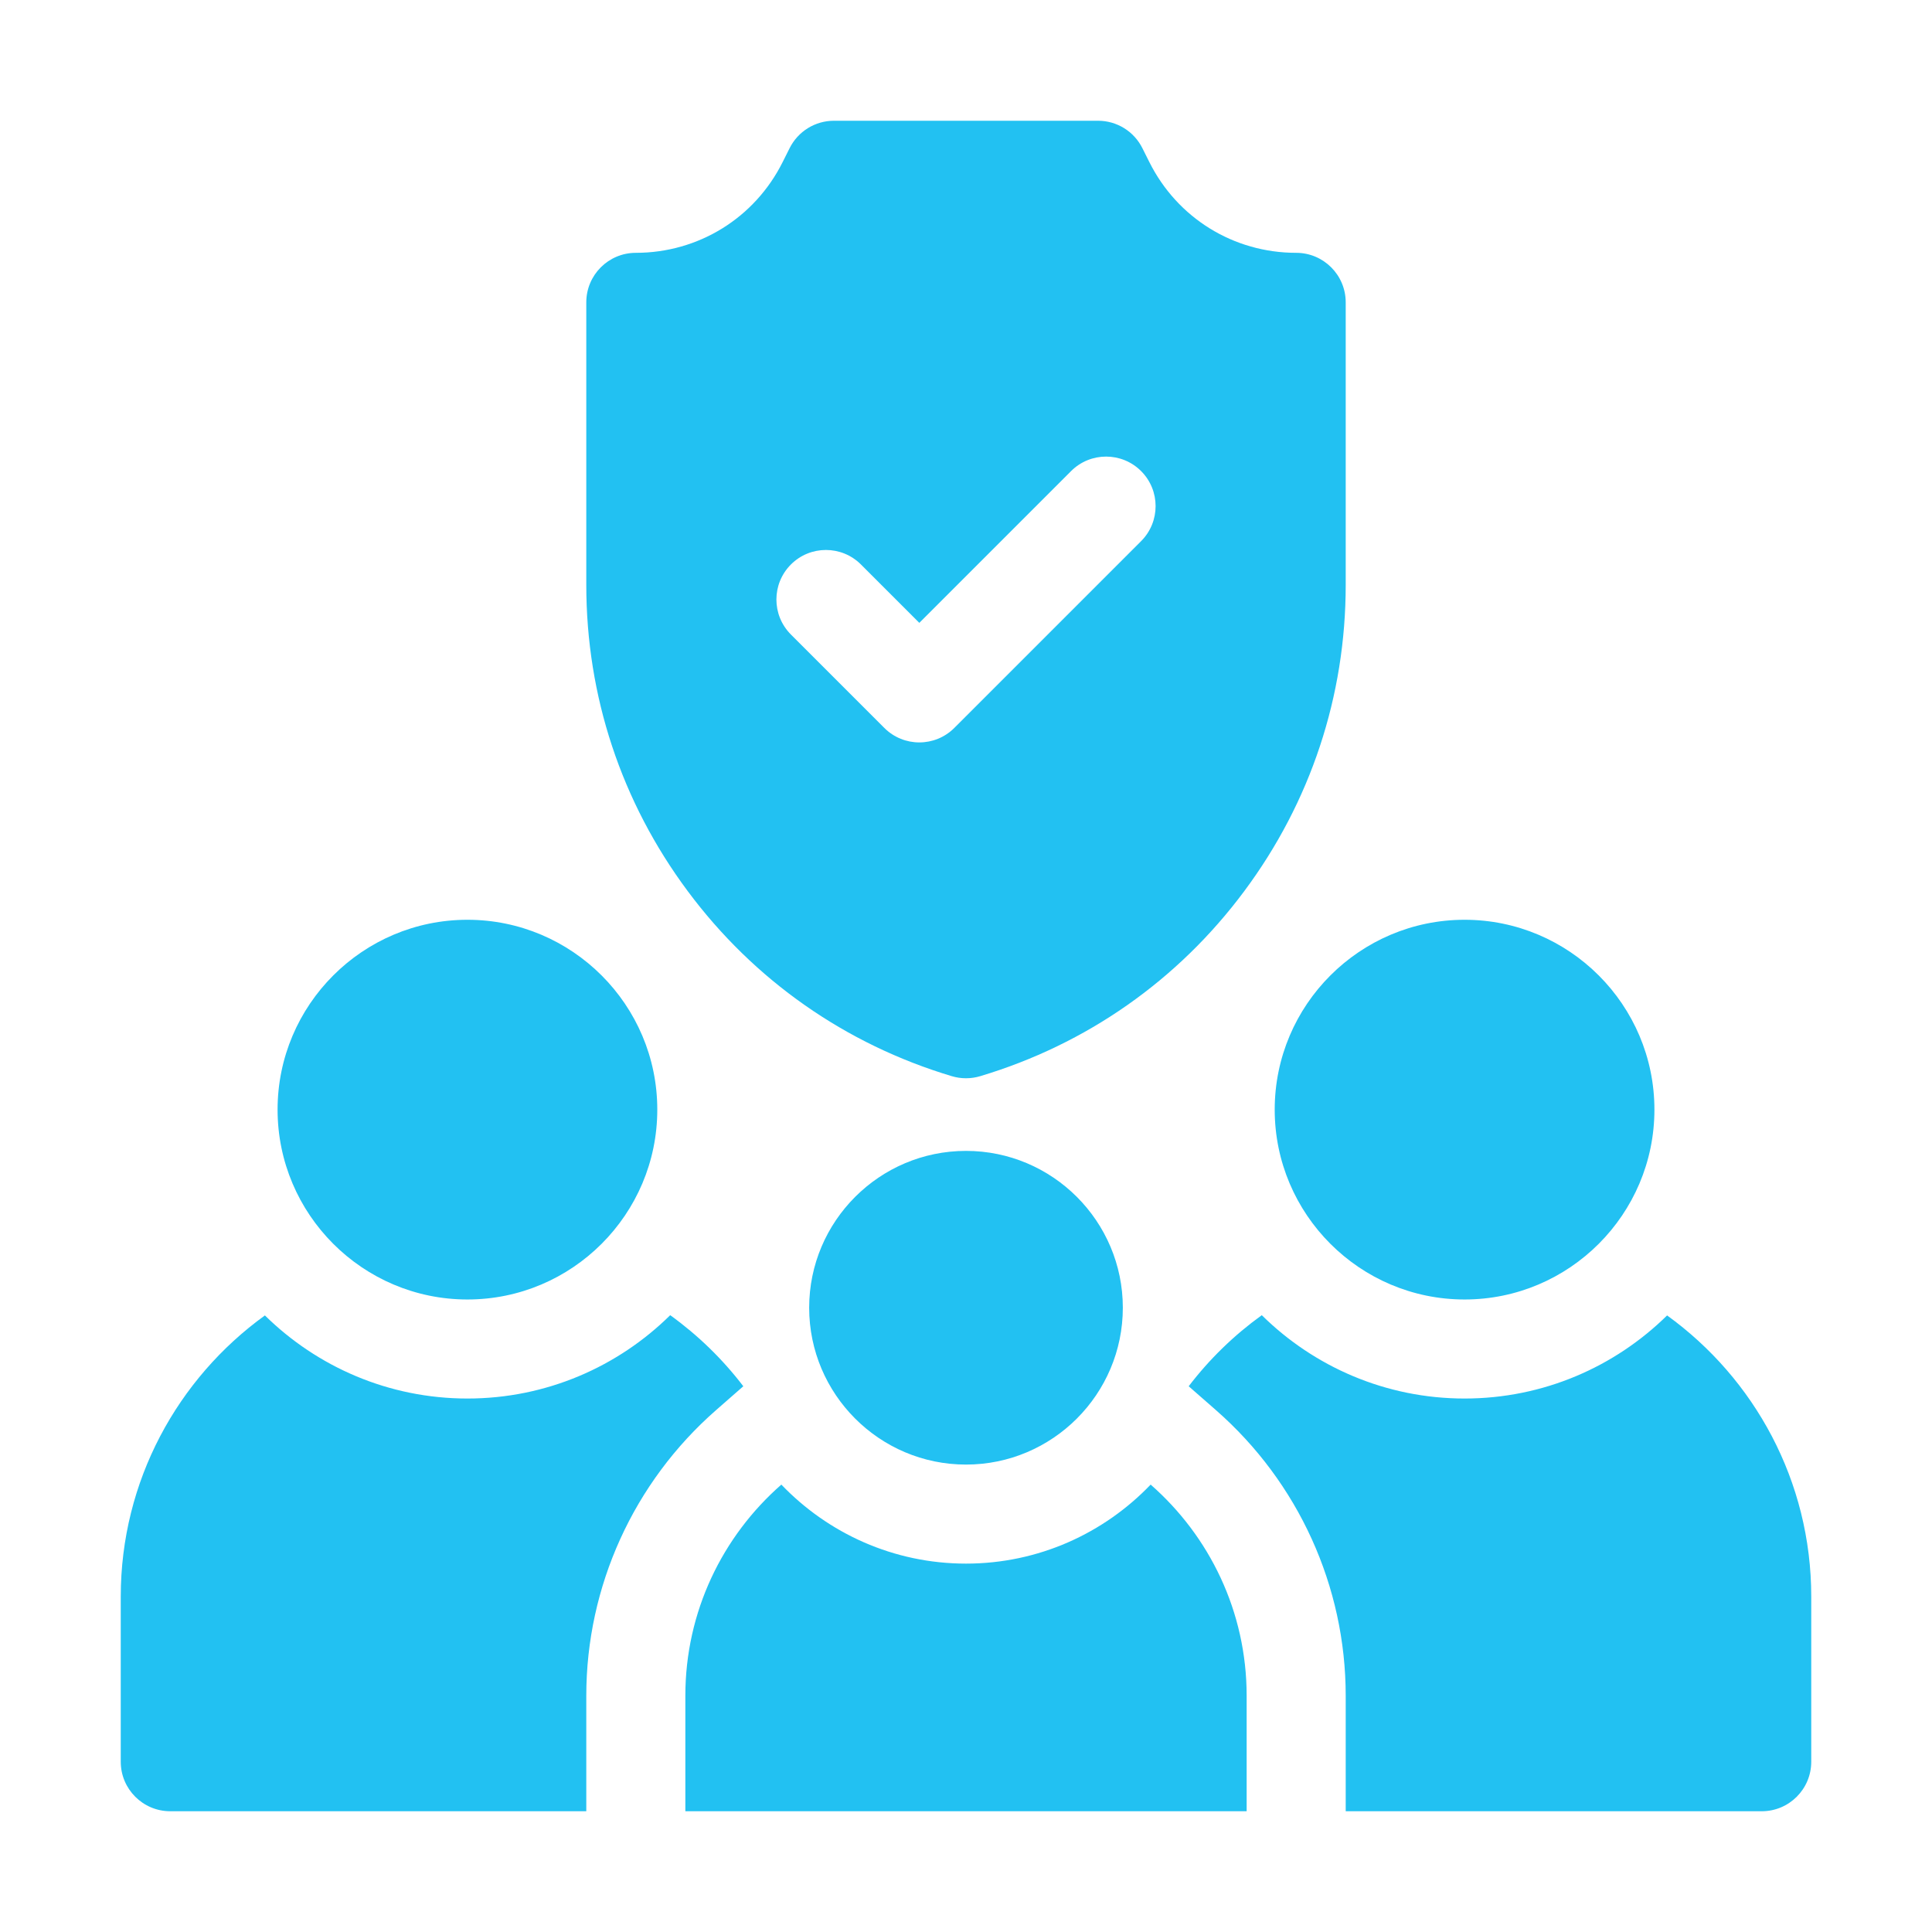 <?xml version="1.0"?>
<svg xmlns="http://www.w3.org/2000/svg" width="80" height="80" viewBox="0 0 80 80" fill="none">
<path d="M60.645 53.809C56.31 53.809 52.783 50.282 52.783 45.947C52.783 41.612 56.31 38.086 60.645 38.086C64.979 38.086 68.506 41.612 68.506 45.947C68.506 50.282 64.979 53.809 60.645 53.809ZM19.355 53.809C15.021 53.809 11.494 50.282 11.494 45.947C11.494 41.612 15.021 38.086 19.355 38.086C23.69 38.086 27.217 41.612 27.217 45.947C27.217 50.282 23.69 53.809 19.355 53.809ZM53.672 10.469C51.08 10.469 48.751 9.029 47.592 6.711L47.303 6.134C47.133 5.793 46.871 5.507 46.547 5.306C46.223 5.106 45.85 5 45.469 5L34.531 5C34.15 5 33.777 5.106 33.453 5.306C33.129 5.507 32.867 5.793 32.697 6.134L32.408 6.711C31.25 9.029 28.92 10.469 26.328 10.469C25.195 10.469 24.277 11.387 24.277 12.52V24.222C24.277 28.823 25.729 33.207 28.476 36.898C31.222 40.59 35.004 43.24 39.411 44.562C39.795 44.677 40.205 44.677 40.589 44.562C44.996 43.24 48.778 40.59 51.524 36.898C54.271 33.207 55.723 28.823 55.723 24.222V12.52C55.723 11.387 54.804 10.469 53.672 10.469ZM47.251 22.407L39.517 30.141C39.116 30.542 38.591 30.742 38.067 30.742C37.542 30.742 37.017 30.542 36.617 30.141L32.75 26.274C31.949 25.473 31.949 24.175 32.75 23.374C33.55 22.573 34.849 22.573 35.65 23.374L38.067 25.791L44.351 19.507C45.151 18.706 46.45 18.706 47.251 19.507C48.051 20.308 48.051 21.606 47.251 22.407ZM69.031 54.469C66.87 56.596 63.908 57.91 60.645 57.91C57.376 57.91 54.409 56.592 52.248 54.459C51.1 55.286 50.08 56.277 49.221 57.402L50.348 58.389C53.764 61.38 55.723 65.691 55.723 70.215V75H72.949C74.082 75 75 74.082 75 72.949V66.113C75 61.326 72.644 57.079 69.031 54.469ZM10.969 54.469C7.356 57.079 5 61.326 5 66.113V72.949C5 74.082 5.918 75 7.051 75H24.277V70.215C24.277 65.691 26.236 61.38 29.652 58.389L30.779 57.402C29.92 56.277 28.9 55.286 27.752 54.459C25.591 56.592 22.624 57.91 19.355 57.91C16.092 57.91 13.13 56.596 10.969 54.469ZM47.646 61.474C45.716 63.488 43.003 64.746 40 64.746C36.997 64.746 34.284 63.488 32.354 61.474C29.92 63.606 28.379 66.733 28.379 70.215V75H51.621V70.215C51.621 66.733 50.08 63.606 47.646 61.474ZM40 60.645C36.419 60.645 33.506 57.731 33.506 54.15C33.506 50.569 36.419 47.656 40 47.656C43.581 47.656 46.494 50.569 46.494 54.15C46.494 57.731 43.581 60.645 40 60.645Z" fill="#22C1F2"/>
</svg>
